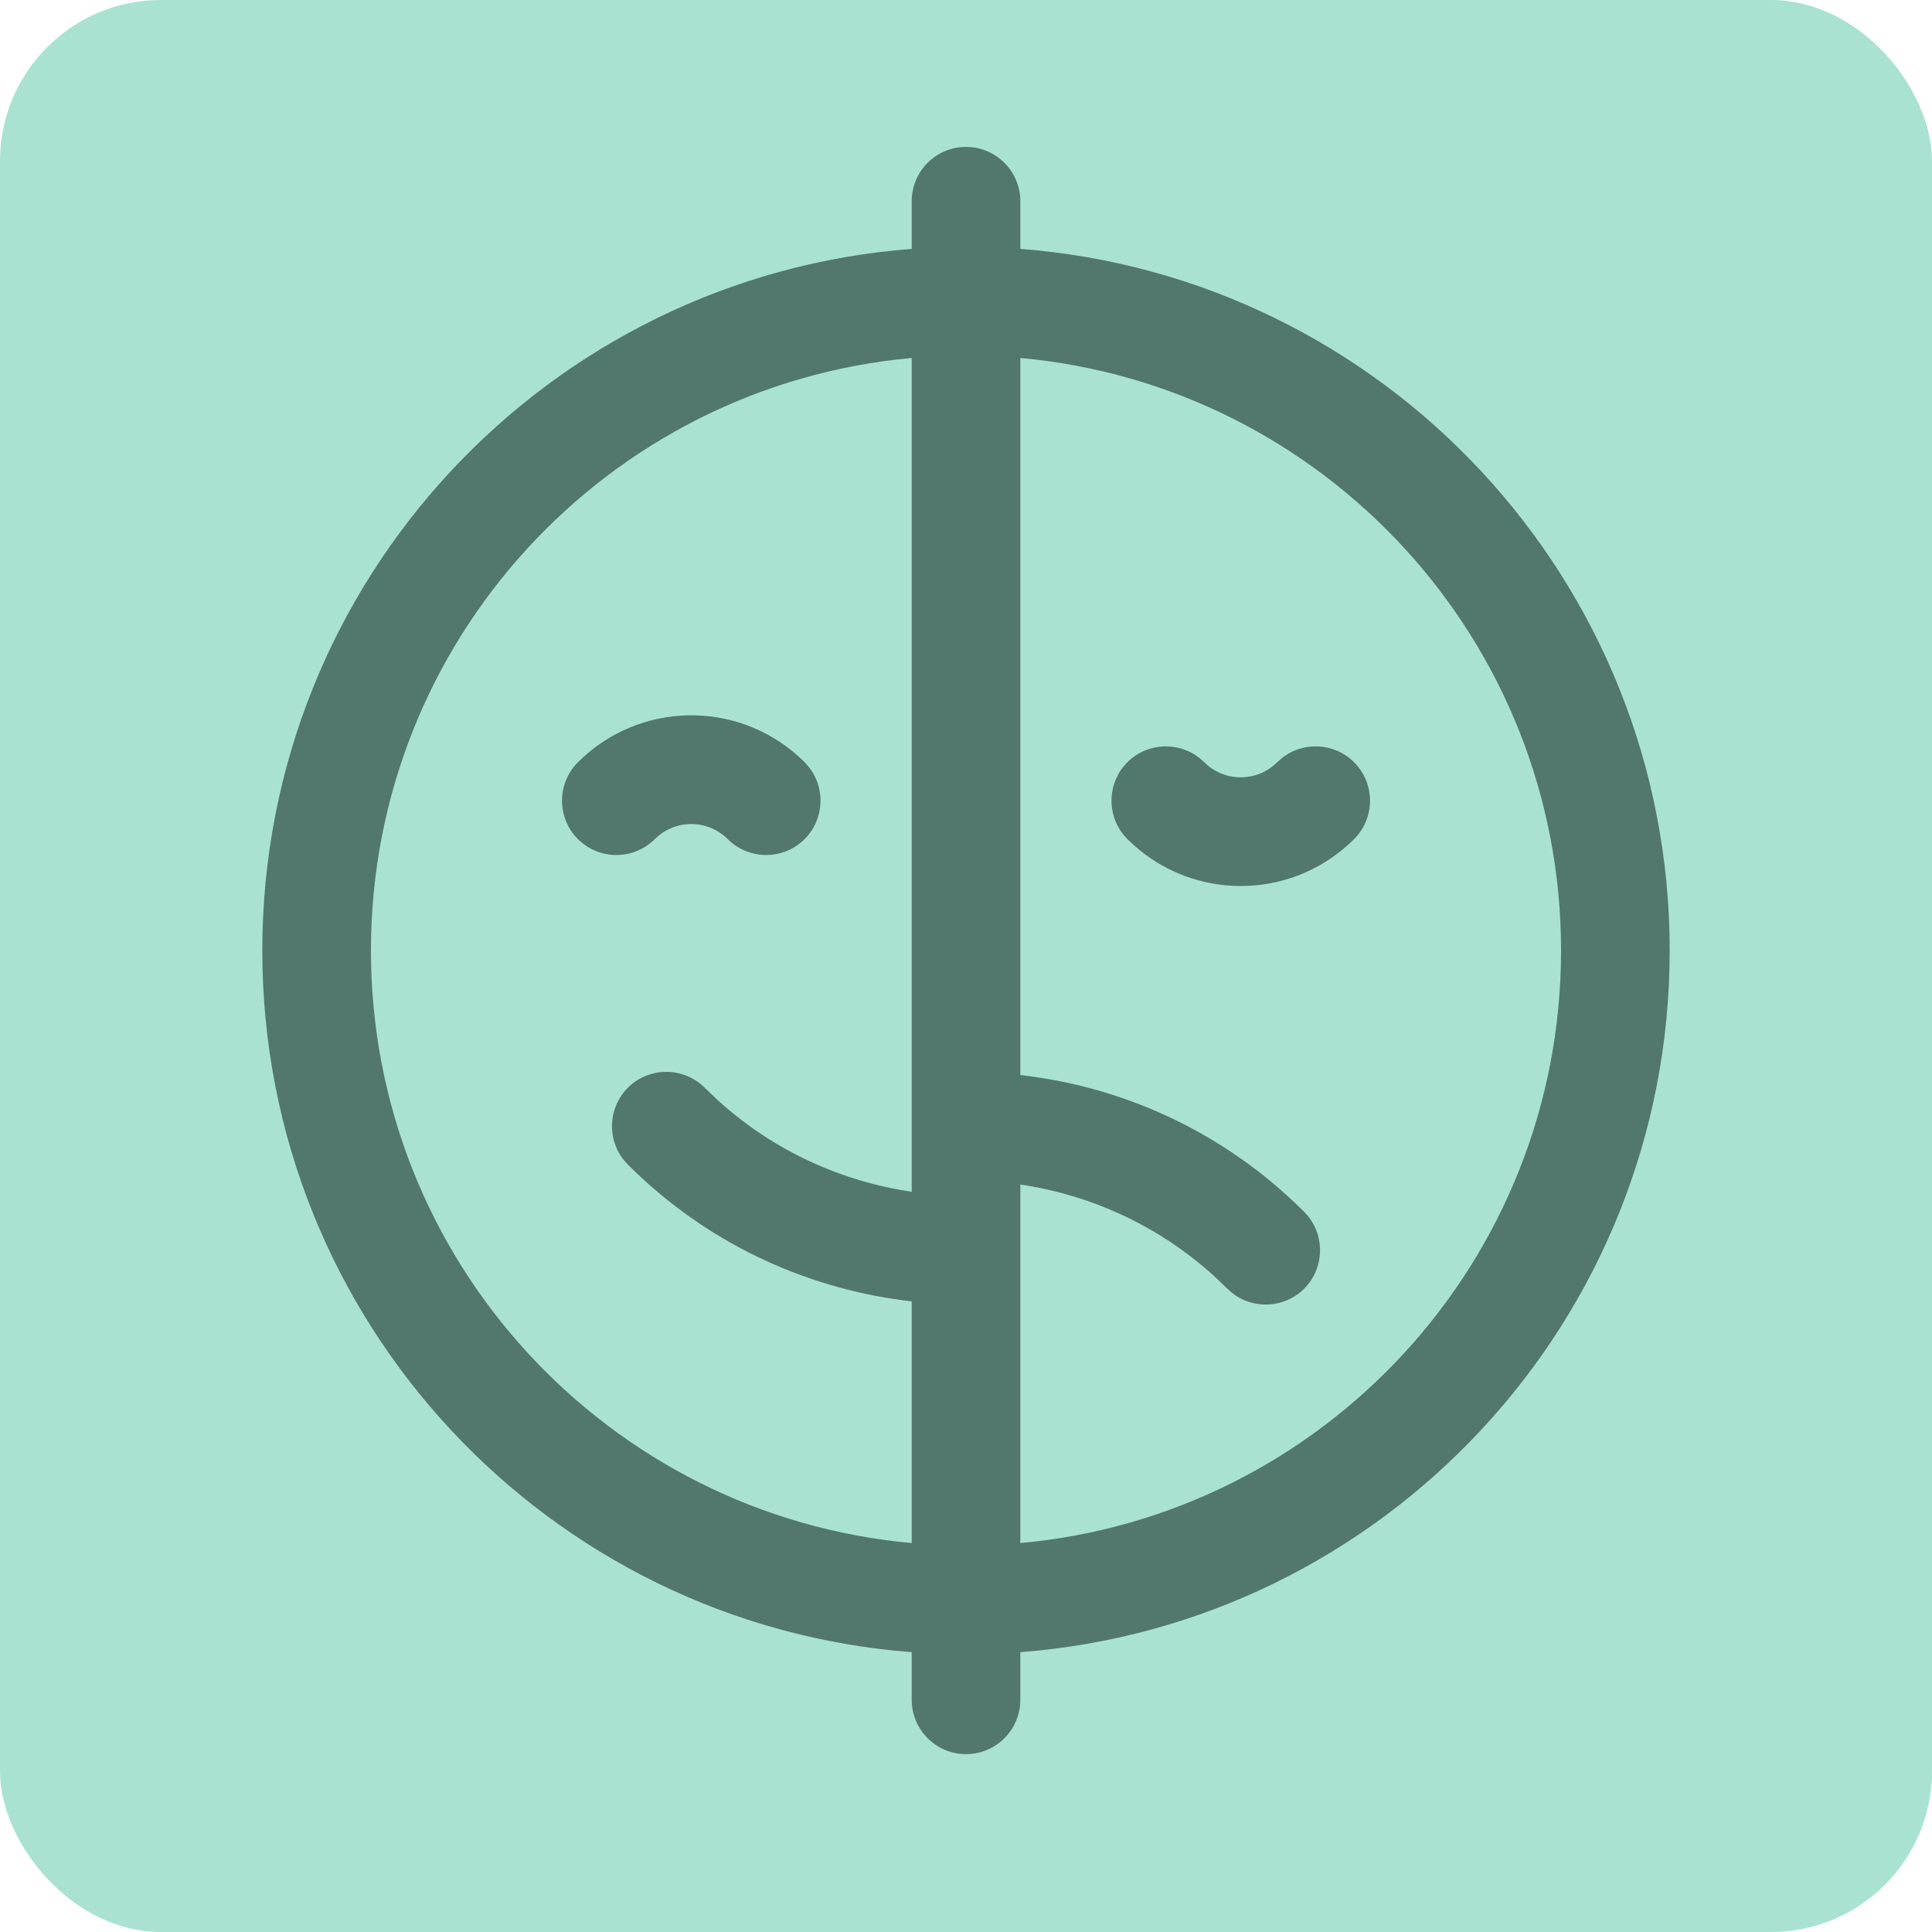 <?xml version="1.0" encoding="UTF-8"?>
<svg xmlns="http://www.w3.org/2000/svg" width="48" height="48" viewBox="0 0 48 48" fill="none">
  <rect width="48" height="48" rx="4" fill="#A9E2D1"></rect>
  <path d="M24 3.65C24.746 3.651 25.35 4.255 25.35 5V6.184C34.375 6.873 41.483 14.415 41.483 23.616C41.483 32.817 34.375 40.358 25.35 41.047V42.23C25.35 42.976 24.746 43.581 24 43.581C23.255 43.581 22.651 42.976 22.651 42.23V41.047C13.626 40.358 6.517 32.818 6.517 23.616C6.517 14.415 13.626 6.873 22.651 6.184V5C22.651 4.254 23.255 3.65 24 3.65ZM22.651 8.894C15.119 9.575 9.216 15.907 9.216 23.616C9.217 31.326 15.119 37.655 22.651 38.337V32.332C20.171 32.05 17.757 30.99 15.819 29.148L15.599 28.934L15.506 28.831C15.074 28.301 15.106 27.518 15.6 27.024C16.095 26.531 16.877 26.5 17.407 26.933L17.509 27.025L17.851 27.351C19.236 28.602 20.914 29.353 22.651 29.609V8.894ZM25.35 26.709C27.83 26.991 30.244 28.051 32.182 29.894L32.402 30.107L32.494 30.21C32.926 30.74 32.895 31.523 32.401 32.017C31.907 32.511 31.124 32.541 30.594 32.108L30.492 32.016L30.15 31.69C28.765 30.439 27.087 29.686 25.35 29.43V38.337C32.882 37.655 38.783 31.325 38.784 23.616C38.784 15.907 32.882 9.576 25.35 8.894V26.709ZM28.008 18.939C28.502 18.445 29.284 18.413 29.815 18.845L29.918 18.936L30.015 19.025C30.52 19.437 31.262 19.407 31.734 18.936L31.836 18.845C32.367 18.413 33.149 18.445 33.643 18.939C34.169 19.467 34.169 20.322 33.641 20.849L33.492 20.989C31.978 22.354 29.674 22.354 28.16 20.989L28.011 20.849L27.919 20.746C27.485 20.216 27.515 19.434 28.008 18.939ZM14.508 18.796C16.073 17.385 18.481 17.432 19.99 18.936L20.082 19.039C20.515 19.569 20.485 20.351 19.992 20.846C19.465 21.373 18.61 21.375 18.082 20.849C17.611 20.378 16.869 20.349 16.364 20.761L16.266 20.849C15.738 21.375 14.883 21.373 14.357 20.846C13.831 20.318 13.832 19.463 14.36 18.936L14.508 18.796Z" fill="#52776C"></path>
</svg>
